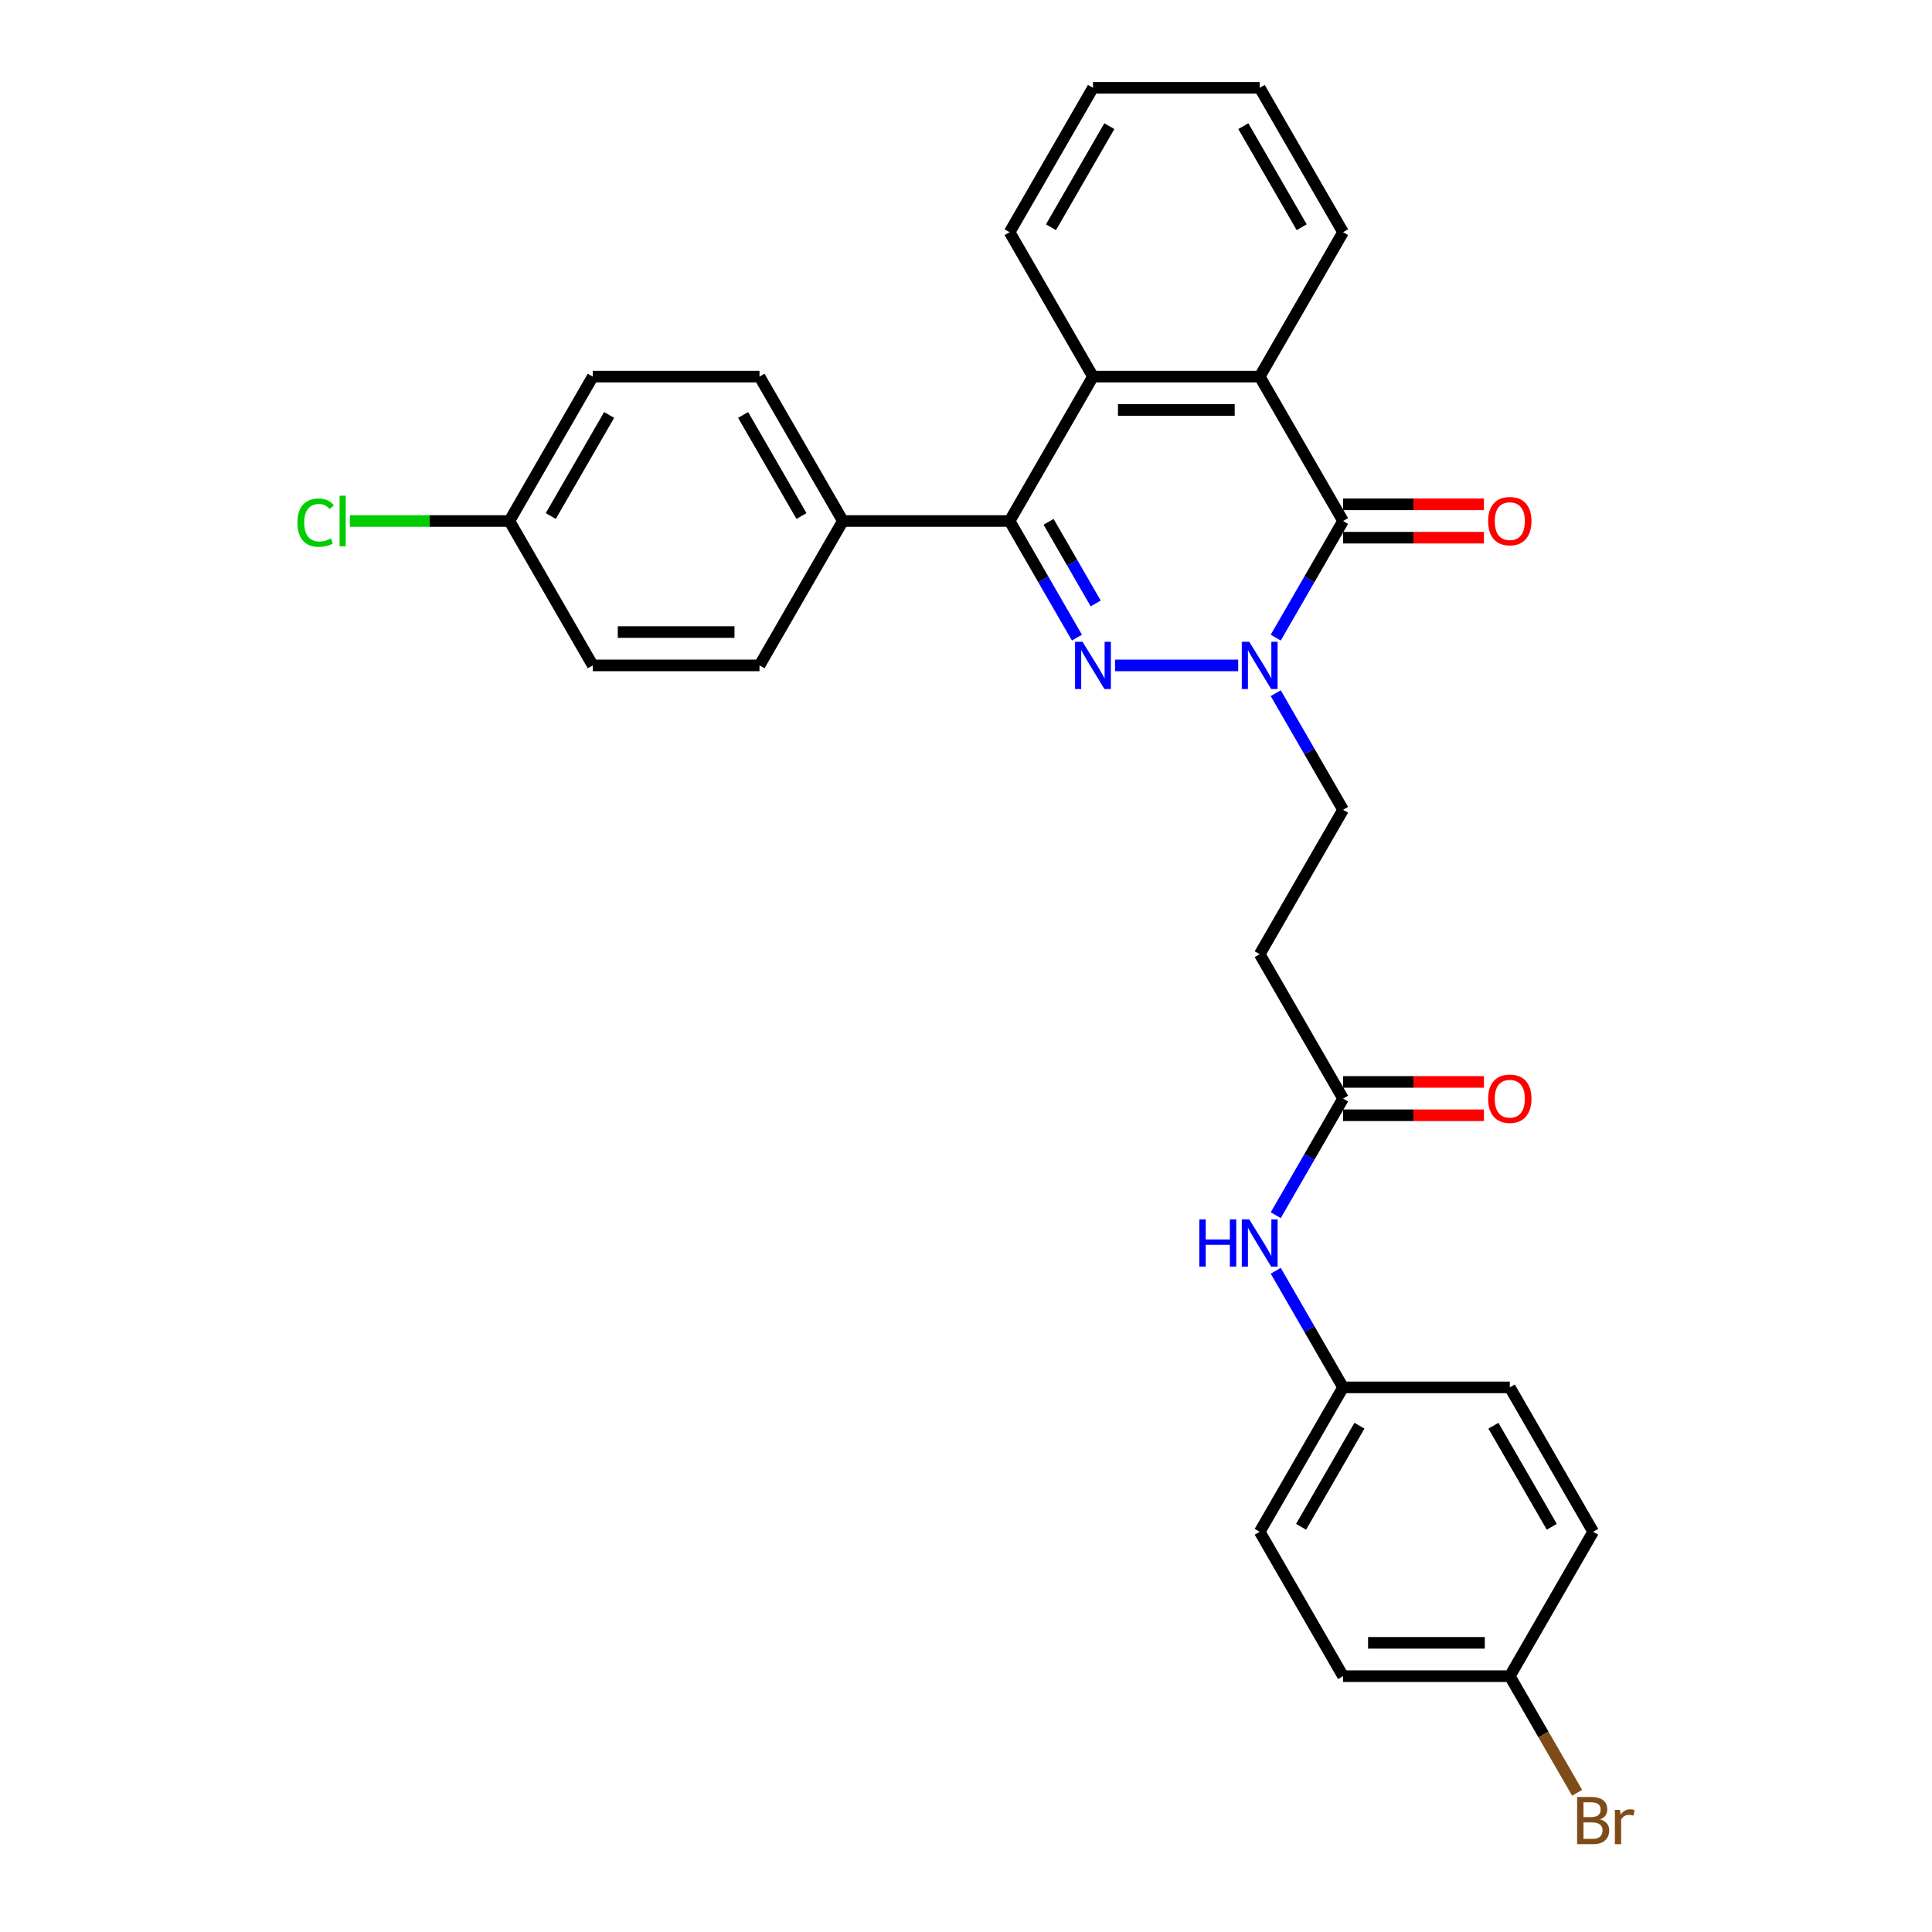 <?xml version='1.0' encoding='iso-8859-1'?>
<svg version='1.1' baseProfile='full'
              xmlns='http://www.w3.org/2000/svg'
                      xmlns:rdkit='http://www.rdkit.org/xml'
                      xmlns:xlink='http://www.w3.org/1999/xlink'
                  xml:space='preserve'
width='1000px' height='1000px' viewBox='0 0 1000 1000'>
<!-- END OF HEADER -->
<rect style='opacity:1.0;fill:#FFFFFF;stroke:none' width='1000' height='1000' x='0' y='0'> </rect>
<path class='bond-0' d='M 577.145,344.411 L 640.879,344.411' style='fill:none;fill-rule:evenodd;stroke:#0000FF;stroke-width:6px;stroke-linecap:butt;stroke-linejoin:miter;stroke-opacity:1' />
<path class='bond-2' d='M 557.417,330.034 L 539.993,299.853' style='fill:none;fill-rule:evenodd;stroke:#0000FF;stroke-width:6px;stroke-linecap:butt;stroke-linejoin:miter;stroke-opacity:1' />
<path class='bond-2' d='M 539.993,299.853 L 522.568,269.672' style='fill:none;fill-rule:evenodd;stroke:#000000;stroke-width:6px;stroke-linecap:butt;stroke-linejoin:miter;stroke-opacity:1' />
<path class='bond-2' d='M 567.138,312.349 L 554.941,291.223' style='fill:none;fill-rule:evenodd;stroke:#0000FF;stroke-width:6px;stroke-linecap:butt;stroke-linejoin:miter;stroke-opacity:1' />
<path class='bond-2' d='M 554.941,291.223 L 542.743,270.096' style='fill:none;fill-rule:evenodd;stroke:#000000;stroke-width:6px;stroke-linecap:butt;stroke-linejoin:miter;stroke-opacity:1' />
<path class='bond-1' d='M 660.321,330.034 L 677.746,299.853' style='fill:none;fill-rule:evenodd;stroke:#0000FF;stroke-width:6px;stroke-linecap:butt;stroke-linejoin:miter;stroke-opacity:1' />
<path class='bond-1' d='M 677.746,299.853 L 695.171,269.672' style='fill:none;fill-rule:evenodd;stroke:#000000;stroke-width:6px;stroke-linecap:butt;stroke-linejoin:miter;stroke-opacity:1' />
<path class='bond-7' d='M 660.321,358.789 L 677.746,388.97' style='fill:none;fill-rule:evenodd;stroke:#0000FF;stroke-width:6px;stroke-linecap:butt;stroke-linejoin:miter;stroke-opacity:1' />
<path class='bond-7' d='M 677.746,388.97 L 695.171,419.151' style='fill:none;fill-rule:evenodd;stroke:#000000;stroke-width:6px;stroke-linecap:butt;stroke-linejoin:miter;stroke-opacity:1' />
<path class='bond-9' d='M 695.171,278.302 L 731.633,278.302' style='fill:none;fill-rule:evenodd;stroke:#000000;stroke-width:6px;stroke-linecap:butt;stroke-linejoin:miter;stroke-opacity:1' />
<path class='bond-9' d='M 731.633,278.302 L 768.095,278.302' style='fill:none;fill-rule:evenodd;stroke:#FF0000;stroke-width:6px;stroke-linecap:butt;stroke-linejoin:miter;stroke-opacity:1' />
<path class='bond-9' d='M 695.171,261.042 L 731.633,261.042' style='fill:none;fill-rule:evenodd;stroke:#000000;stroke-width:6px;stroke-linecap:butt;stroke-linejoin:miter;stroke-opacity:1' />
<path class='bond-9' d='M 731.633,261.042 L 768.095,261.042' style='fill:none;fill-rule:evenodd;stroke:#FF0000;stroke-width:6px;stroke-linecap:butt;stroke-linejoin:miter;stroke-opacity:1' />
<path class='bond-29' d='M 695.171,269.672 L 652.02,194.933' style='fill:none;fill-rule:evenodd;stroke:#000000;stroke-width:6px;stroke-linecap:butt;stroke-linejoin:miter;stroke-opacity:1' />
<path class='bond-4' d='M 522.568,269.672 L 565.719,194.933' style='fill:none;fill-rule:evenodd;stroke:#000000;stroke-width:6px;stroke-linecap:butt;stroke-linejoin:miter;stroke-opacity:1' />
<path class='bond-6' d='M 522.568,269.672 L 436.266,269.672' style='fill:none;fill-rule:evenodd;stroke:#000000;stroke-width:6px;stroke-linecap:butt;stroke-linejoin:miter;stroke-opacity:1' />
<path class='bond-3' d='M 652.02,194.933 L 565.719,194.933' style='fill:none;fill-rule:evenodd;stroke:#000000;stroke-width:6px;stroke-linecap:butt;stroke-linejoin:miter;stroke-opacity:1' />
<path class='bond-3' d='M 639.075,212.193 L 578.664,212.193' style='fill:none;fill-rule:evenodd;stroke:#000000;stroke-width:6px;stroke-linecap:butt;stroke-linejoin:miter;stroke-opacity:1' />
<path class='bond-23' d='M 652.02,194.933 L 695.171,120.194' style='fill:none;fill-rule:evenodd;stroke:#000000;stroke-width:6px;stroke-linecap:butt;stroke-linejoin:miter;stroke-opacity:1' />
<path class='bond-24' d='M 565.719,194.933 L 522.568,120.194' style='fill:none;fill-rule:evenodd;stroke:#000000;stroke-width:6px;stroke-linecap:butt;stroke-linejoin:miter;stroke-opacity:1' />
<path class='bond-5' d='M 695.171,568.629 L 652.02,493.89' style='fill:none;fill-rule:evenodd;stroke:#000000;stroke-width:6px;stroke-linecap:butt;stroke-linejoin:miter;stroke-opacity:1' />
<path class='bond-10' d='M 695.171,568.629 L 677.746,598.81' style='fill:none;fill-rule:evenodd;stroke:#000000;stroke-width:6px;stroke-linecap:butt;stroke-linejoin:miter;stroke-opacity:1' />
<path class='bond-10' d='M 677.746,598.81 L 660.321,628.99' style='fill:none;fill-rule:evenodd;stroke:#0000FF;stroke-width:6px;stroke-linecap:butt;stroke-linejoin:miter;stroke-opacity:1' />
<path class='bond-11' d='M 695.171,577.259 L 731.633,577.259' style='fill:none;fill-rule:evenodd;stroke:#000000;stroke-width:6px;stroke-linecap:butt;stroke-linejoin:miter;stroke-opacity:1' />
<path class='bond-11' d='M 731.633,577.259 L 768.095,577.259' style='fill:none;fill-rule:evenodd;stroke:#FF0000;stroke-width:6px;stroke-linecap:butt;stroke-linejoin:miter;stroke-opacity:1' />
<path class='bond-11' d='M 695.171,559.999 L 731.633,559.999' style='fill:none;fill-rule:evenodd;stroke:#000000;stroke-width:6px;stroke-linecap:butt;stroke-linejoin:miter;stroke-opacity:1' />
<path class='bond-11' d='M 731.633,559.999 L 768.095,559.999' style='fill:none;fill-rule:evenodd;stroke:#FF0000;stroke-width:6px;stroke-linecap:butt;stroke-linejoin:miter;stroke-opacity:1' />
<path class='bond-12' d='M 436.266,269.672 L 393.116,194.933' style='fill:none;fill-rule:evenodd;stroke:#000000;stroke-width:6px;stroke-linecap:butt;stroke-linejoin:miter;stroke-opacity:1' />
<path class='bond-12' d='M 414.846,267.091 L 384.64,214.774' style='fill:none;fill-rule:evenodd;stroke:#000000;stroke-width:6px;stroke-linecap:butt;stroke-linejoin:miter;stroke-opacity:1' />
<path class='bond-13' d='M 436.266,269.672 L 393.116,344.411' style='fill:none;fill-rule:evenodd;stroke:#000000;stroke-width:6px;stroke-linecap:butt;stroke-linejoin:miter;stroke-opacity:1' />
<path class='bond-8' d='M 695.171,419.151 L 652.02,493.89' style='fill:none;fill-rule:evenodd;stroke:#000000;stroke-width:6px;stroke-linecap:butt;stroke-linejoin:miter;stroke-opacity:1' />
<path class='bond-14' d='M 660.321,657.746 L 677.746,687.927' style='fill:none;fill-rule:evenodd;stroke:#0000FF;stroke-width:6px;stroke-linecap:butt;stroke-linejoin:miter;stroke-opacity:1' />
<path class='bond-14' d='M 677.746,687.927 L 695.171,718.108' style='fill:none;fill-rule:evenodd;stroke:#000000;stroke-width:6px;stroke-linecap:butt;stroke-linejoin:miter;stroke-opacity:1' />
<path class='bond-18' d='M 393.116,194.933 L 306.814,194.933' style='fill:none;fill-rule:evenodd;stroke:#000000;stroke-width:6px;stroke-linecap:butt;stroke-linejoin:miter;stroke-opacity:1' />
<path class='bond-17' d='M 393.116,344.411 L 306.814,344.411' style='fill:none;fill-rule:evenodd;stroke:#000000;stroke-width:6px;stroke-linecap:butt;stroke-linejoin:miter;stroke-opacity:1' />
<path class='bond-17' d='M 380.17,327.151 L 319.759,327.151' style='fill:none;fill-rule:evenodd;stroke:#000000;stroke-width:6px;stroke-linecap:butt;stroke-linejoin:miter;stroke-opacity:1' />
<path class='bond-21' d='M 695.171,718.108 L 781.472,718.108' style='fill:none;fill-rule:evenodd;stroke:#000000;stroke-width:6px;stroke-linecap:butt;stroke-linejoin:miter;stroke-opacity:1' />
<path class='bond-22' d='M 695.171,718.108 L 652.02,792.847' style='fill:none;fill-rule:evenodd;stroke:#000000;stroke-width:6px;stroke-linecap:butt;stroke-linejoin:miter;stroke-opacity:1' />
<path class='bond-22' d='M 703.646,737.949 L 673.44,790.266' style='fill:none;fill-rule:evenodd;stroke:#000000;stroke-width:6px;stroke-linecap:butt;stroke-linejoin:miter;stroke-opacity:1' />
<path class='bond-15' d='M 263.664,269.672 L 306.814,344.411' style='fill:none;fill-rule:evenodd;stroke:#000000;stroke-width:6px;stroke-linecap:butt;stroke-linejoin:miter;stroke-opacity:1' />
<path class='bond-20' d='M 263.664,269.672 L 222.386,269.672' style='fill:none;fill-rule:evenodd;stroke:#000000;stroke-width:6px;stroke-linecap:butt;stroke-linejoin:miter;stroke-opacity:1' />
<path class='bond-20' d='M 222.386,269.672 L 181.108,269.672' style='fill:none;fill-rule:evenodd;stroke:#00CC00;stroke-width:6px;stroke-linecap:butt;stroke-linejoin:miter;stroke-opacity:1' />
<path class='bond-30' d='M 263.664,269.672 L 306.814,194.933' style='fill:none;fill-rule:evenodd;stroke:#000000;stroke-width:6px;stroke-linecap:butt;stroke-linejoin:miter;stroke-opacity:1' />
<path class='bond-30' d='M 285.084,267.091 L 315.29,214.774' style='fill:none;fill-rule:evenodd;stroke:#000000;stroke-width:6px;stroke-linecap:butt;stroke-linejoin:miter;stroke-opacity:1' />
<path class='bond-16' d='M 781.472,867.586 L 695.171,867.586' style='fill:none;fill-rule:evenodd;stroke:#000000;stroke-width:6px;stroke-linecap:butt;stroke-linejoin:miter;stroke-opacity:1' />
<path class='bond-16' d='M 768.527,850.326 L 708.116,850.326' style='fill:none;fill-rule:evenodd;stroke:#000000;stroke-width:6px;stroke-linecap:butt;stroke-linejoin:miter;stroke-opacity:1' />
<path class='bond-19' d='M 781.472,867.586 L 798.897,897.767' style='fill:none;fill-rule:evenodd;stroke:#000000;stroke-width:6px;stroke-linecap:butt;stroke-linejoin:miter;stroke-opacity:1' />
<path class='bond-19' d='M 798.897,897.767 L 816.322,927.947' style='fill:none;fill-rule:evenodd;stroke:#7F4C19;stroke-width:6px;stroke-linecap:butt;stroke-linejoin:miter;stroke-opacity:1' />
<path class='bond-32' d='M 781.472,867.586 L 824.623,792.847' style='fill:none;fill-rule:evenodd;stroke:#000000;stroke-width:6px;stroke-linecap:butt;stroke-linejoin:miter;stroke-opacity:1' />
<path class='bond-26' d='M 781.472,718.108 L 824.623,792.847' style='fill:none;fill-rule:evenodd;stroke:#000000;stroke-width:6px;stroke-linecap:butt;stroke-linejoin:miter;stroke-opacity:1' />
<path class='bond-26' d='M 772.997,737.949 L 803.202,790.266' style='fill:none;fill-rule:evenodd;stroke:#000000;stroke-width:6px;stroke-linecap:butt;stroke-linejoin:miter;stroke-opacity:1' />
<path class='bond-25' d='M 652.02,792.847 L 695.171,867.586' style='fill:none;fill-rule:evenodd;stroke:#000000;stroke-width:6px;stroke-linecap:butt;stroke-linejoin:miter;stroke-opacity:1' />
<path class='bond-31' d='M 695.171,120.194 L 652.02,45.455' style='fill:none;fill-rule:evenodd;stroke:#000000;stroke-width:6px;stroke-linecap:butt;stroke-linejoin:miter;stroke-opacity:1' />
<path class='bond-31' d='M 673.75,117.613 L 643.545,65.296' style='fill:none;fill-rule:evenodd;stroke:#000000;stroke-width:6px;stroke-linecap:butt;stroke-linejoin:miter;stroke-opacity:1' />
<path class='bond-27' d='M 522.568,120.194 L 565.719,45.455' style='fill:none;fill-rule:evenodd;stroke:#000000;stroke-width:6px;stroke-linecap:butt;stroke-linejoin:miter;stroke-opacity:1' />
<path class='bond-27' d='M 543.988,117.613 L 574.194,65.296' style='fill:none;fill-rule:evenodd;stroke:#000000;stroke-width:6px;stroke-linecap:butt;stroke-linejoin:miter;stroke-opacity:1' />
<path class='bond-28' d='M 565.719,45.455 L 652.02,45.455' style='fill:none;fill-rule:evenodd;stroke:#000000;stroke-width:6px;stroke-linecap:butt;stroke-linejoin:miter;stroke-opacity:1' />
<path  class='atom-0' d='M 560.316 332.191
L 568.325 345.136
Q 569.119 346.414, 570.396 348.726
Q 571.673 351.039, 571.742 351.177
L 571.742 332.191
L 574.987 332.191
L 574.987 356.632
L 571.639 356.632
L 563.043 342.478
Q 562.042 340.821, 560.972 338.923
Q 559.936 337.024, 559.626 336.437
L 559.626 356.632
L 556.45 356.632
L 556.45 332.191
L 560.316 332.191
' fill='#0000FF'/>
<path  class='atom-1' d='M 646.617 332.191
L 654.626 345.136
Q 655.42 346.414, 656.697 348.726
Q 657.975 351.039, 658.044 351.177
L 658.044 332.191
L 661.289 332.191
L 661.289 356.632
L 657.94 356.632
L 649.345 342.478
Q 648.344 340.821, 647.273 338.923
Q 646.238 337.024, 645.927 336.437
L 645.927 356.632
L 642.751 356.632
L 642.751 332.191
L 646.617 332.191
' fill='#0000FF'/>
<path  class='atom-10' d='M 770.253 269.741
Q 770.253 263.873, 773.153 260.593
Q 776.052 257.314, 781.472 257.314
Q 786.892 257.314, 789.792 260.593
Q 792.691 263.873, 792.691 269.741
Q 792.691 275.679, 789.757 279.062
Q 786.823 282.41, 781.472 282.41
Q 776.087 282.41, 773.153 279.062
Q 770.253 275.713, 770.253 269.741
M 781.472 279.649
Q 785.2 279.649, 787.202 277.163
Q 789.239 274.643, 789.239 269.741
Q 789.239 264.943, 787.202 262.526
Q 785.2 260.075, 781.472 260.075
Q 777.744 260.075, 775.707 262.492
Q 773.705 264.908, 773.705 269.741
Q 773.705 274.678, 775.707 277.163
Q 777.744 279.649, 781.472 279.649
' fill='#FF0000'/>
<path  class='atom-11' d='M 620.762 631.148
L 624.076 631.148
L 624.076 641.539
L 636.572 641.539
L 636.572 631.148
L 639.886 631.148
L 639.886 655.589
L 636.572 655.589
L 636.572 644.3
L 624.076 644.3
L 624.076 655.589
L 620.762 655.589
L 620.762 631.148
' fill='#0000FF'/>
<path  class='atom-11' d='M 646.617 631.148
L 654.626 644.093
Q 655.42 645.37, 656.697 647.683
Q 657.975 649.996, 658.044 650.134
L 658.044 631.148
L 661.289 631.148
L 661.289 655.589
L 657.94 655.589
L 649.345 641.435
Q 648.344 639.778, 647.273 637.88
Q 646.238 635.981, 645.927 635.394
L 645.927 655.589
L 642.751 655.589
L 642.751 631.148
L 646.617 631.148
' fill='#0000FF'/>
<path  class='atom-12' d='M 770.253 568.698
Q 770.253 562.83, 773.153 559.55
Q 776.052 556.271, 781.472 556.271
Q 786.892 556.271, 789.792 559.55
Q 792.691 562.83, 792.691 568.698
Q 792.691 574.636, 789.757 578.019
Q 786.823 581.367, 781.472 581.367
Q 776.087 581.367, 773.153 578.019
Q 770.253 574.67, 770.253 568.698
M 781.472 578.606
Q 785.2 578.606, 787.202 576.12
Q 789.239 573.6, 789.239 568.698
Q 789.239 563.9, 787.202 561.483
Q 785.2 559.032, 781.472 559.032
Q 777.744 559.032, 775.707 561.449
Q 773.705 563.865, 773.705 568.698
Q 773.705 573.635, 775.707 576.12
Q 777.744 578.606, 781.472 578.606
' fill='#FF0000'/>
<path  class='atom-20' d='M 828.196 941.704
Q 830.543 942.36, 831.717 943.81
Q 832.925 945.225, 832.925 947.331
Q 832.925 950.714, 830.75 952.647
Q 828.61 954.545, 824.536 954.545
L 816.321 954.545
L 816.321 930.105
L 823.535 930.105
Q 827.712 930.105, 829.818 931.796
Q 831.924 933.488, 831.924 936.595
Q 831.924 940.288, 828.196 941.704
M 819.6 932.867
L 819.6 940.53
L 823.535 940.53
Q 825.952 940.53, 827.195 939.564
Q 828.472 938.562, 828.472 936.595
Q 828.472 932.867, 823.535 932.867
L 819.6 932.867
M 824.536 951.784
Q 826.918 951.784, 828.196 950.645
Q 829.473 949.505, 829.473 947.331
Q 829.473 945.328, 828.058 944.327
Q 826.677 943.292, 824.019 943.292
L 819.6 943.292
L 819.6 951.784
L 824.536 951.784
' fill='#7F4C19'/>
<path  class='atom-20' d='M 838.483 936.802
L 838.863 939.253
Q 840.727 936.491, 843.764 936.491
Q 844.731 936.491, 846.043 936.836
L 845.525 939.736
Q 844.041 939.391, 843.212 939.391
Q 841.762 939.391, 840.796 939.978
Q 839.864 940.53, 839.104 941.876
L 839.104 954.545
L 835.859 954.545
L 835.859 936.802
L 838.483 936.802
' fill='#7F4C19'/>
<path  class='atom-21' d='M 153.957 270.518
Q 153.957 264.442, 156.788 261.266
Q 159.653 258.056, 165.073 258.056
Q 170.113 258.056, 172.805 261.612
L 170.527 263.476
Q 168.559 260.887, 165.073 260.887
Q 161.379 260.887, 159.411 263.372
Q 157.478 265.823, 157.478 270.518
Q 157.478 275.351, 159.481 277.836
Q 161.517 280.322, 165.453 280.322
Q 168.145 280.322, 171.287 278.699
L 172.253 281.288
Q 170.976 282.117, 169.043 282.6
Q 167.11 283.083, 164.969 283.083
Q 159.653 283.083, 156.788 279.839
Q 153.957 276.594, 153.957 270.518
' fill='#00CC00'/>
<path  class='atom-21' d='M 175.774 256.572
L 178.95 256.572
L 178.95 282.773
L 175.774 282.773
L 175.774 256.572
' fill='#00CC00'/>
</svg>
